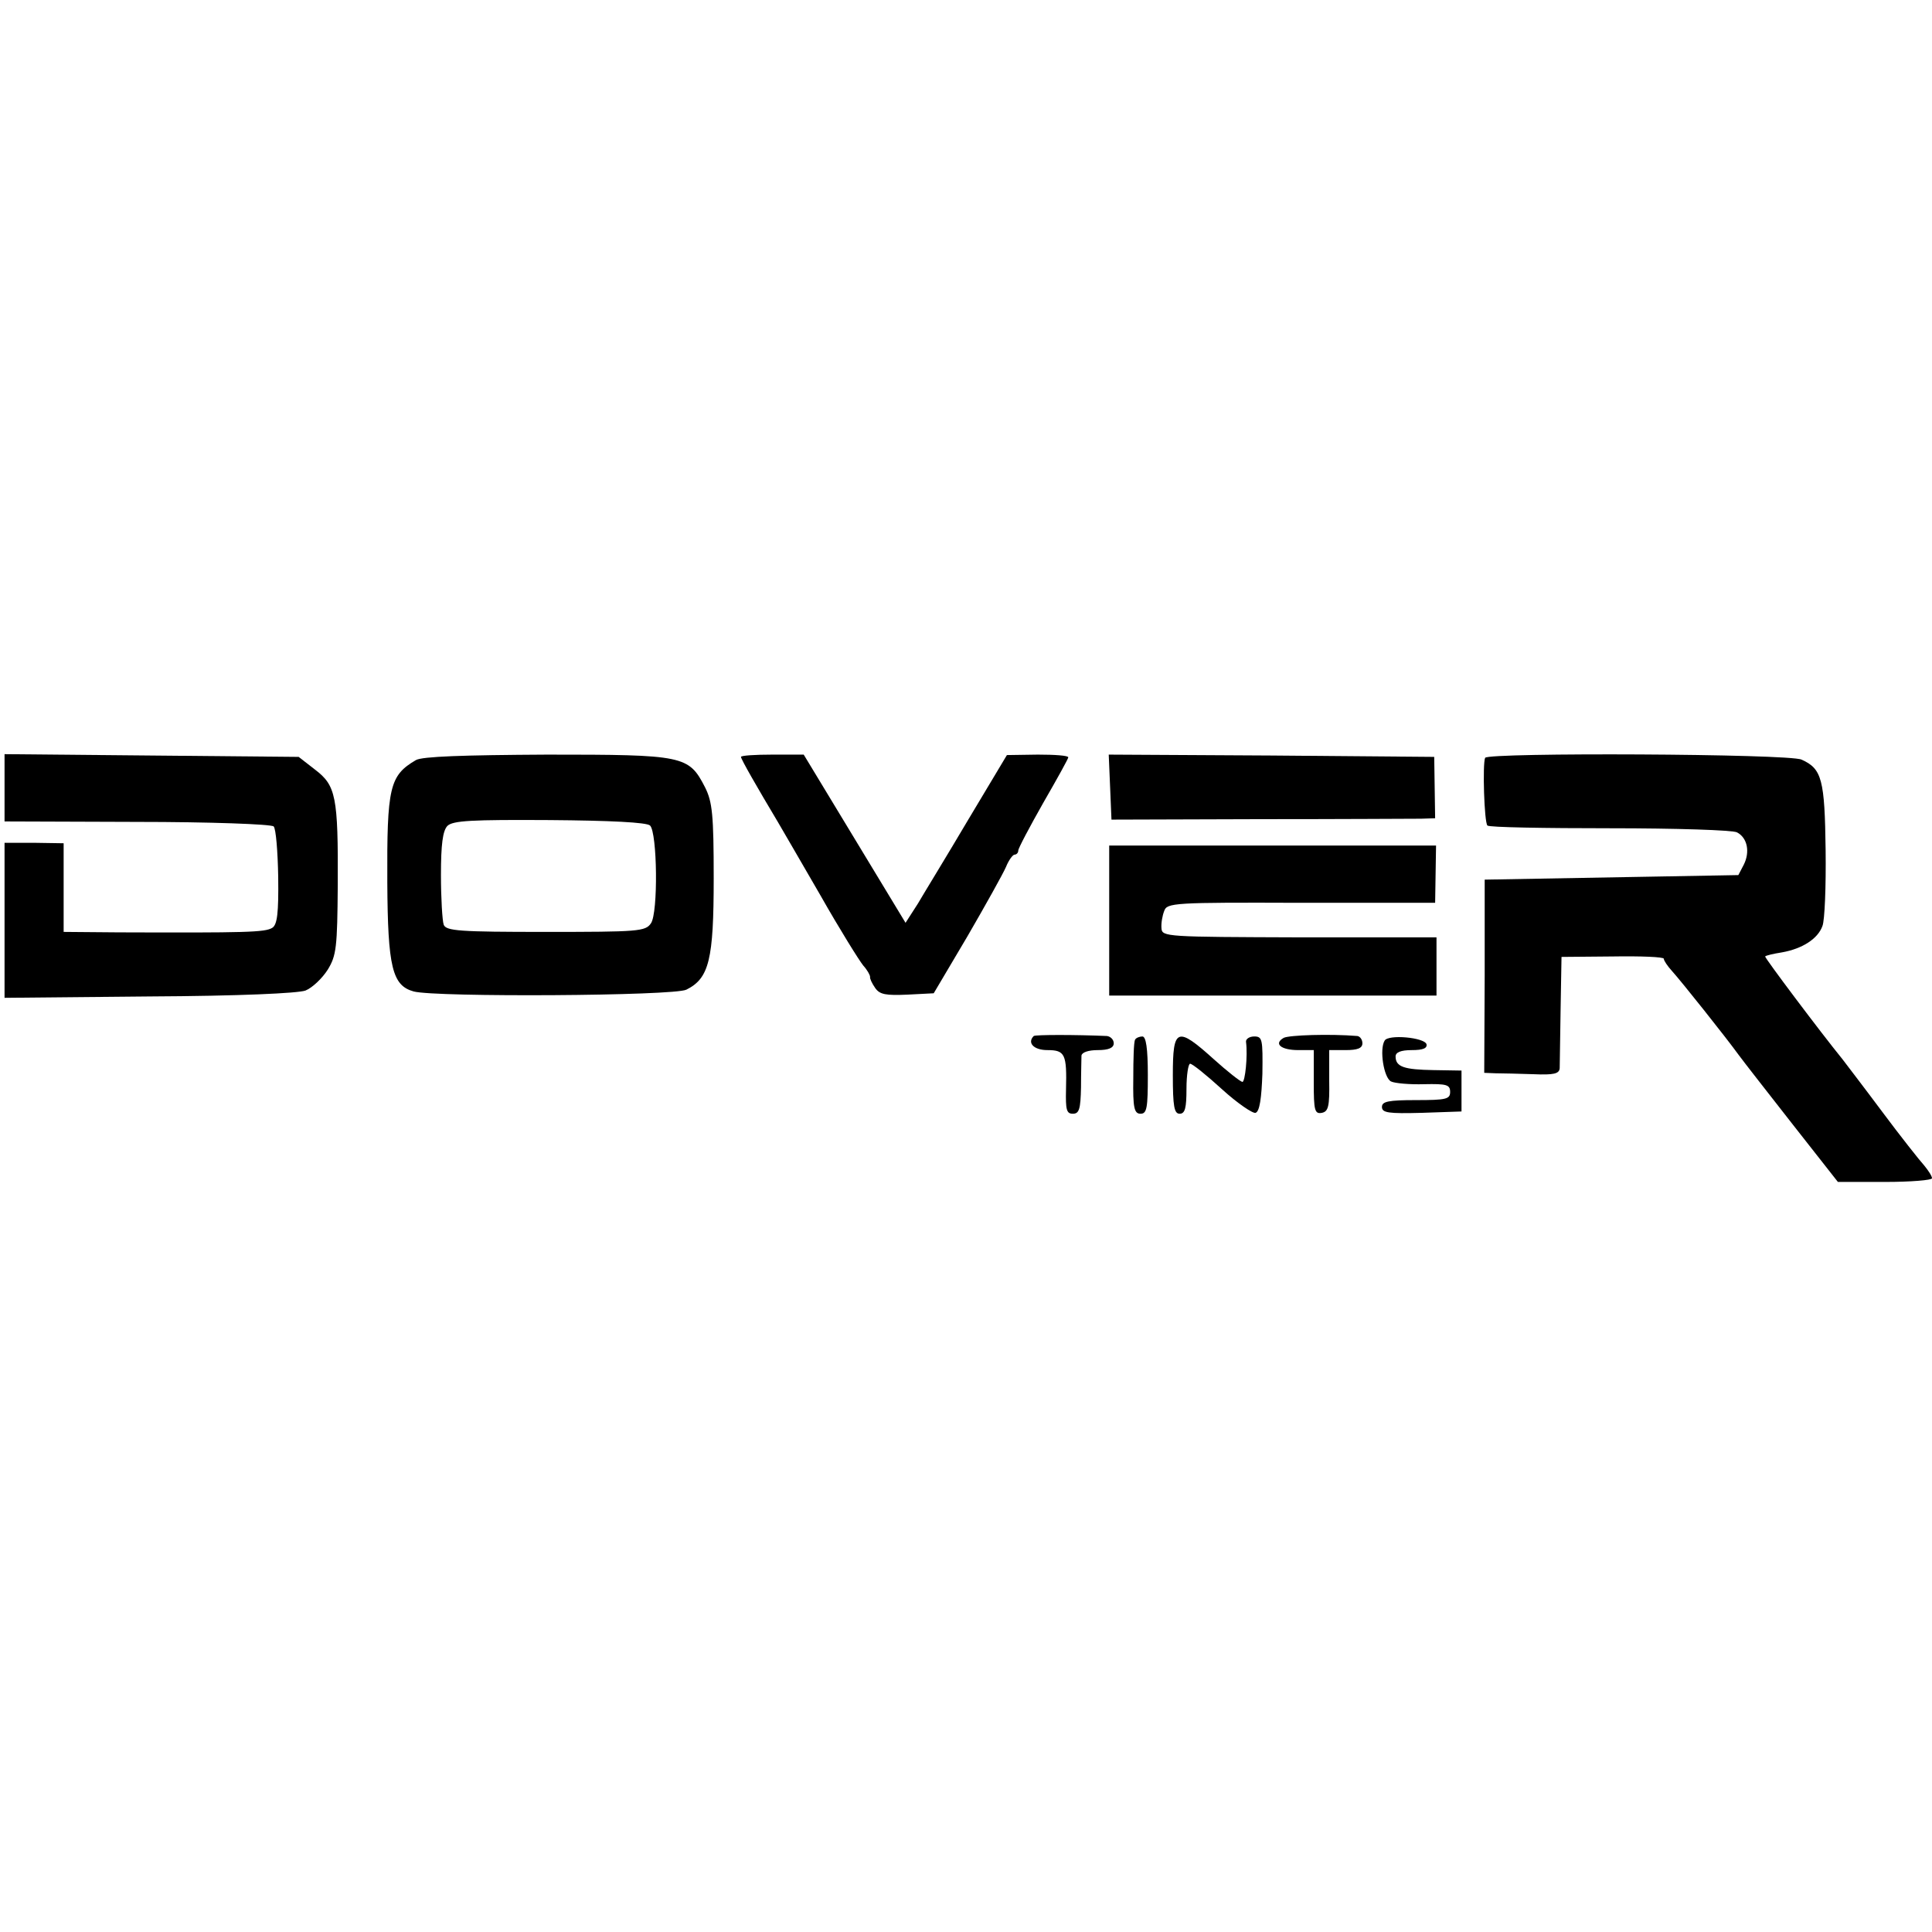 <?xml version="1.0" standalone="no"?>
<!DOCTYPE svg PUBLIC "-//W3C//DTD SVG 20010904//EN"
 "http://www.w3.org/TR/2001/REC-SVG-20010904/DTD/svg10.dtd">
<svg version="1.0" xmlns="http://www.w3.org/2000/svg"
 width="425pt" height="425pt" viewBox="0 0 425 425"
 preserveAspectRatio="xMidYMid meet">
<g transform="translate(0,425) scale(0.1,-0.1)"
fill="#000000" stroke="none">
<path d="M10 2517 l0 -74 291 -1 c161 0 296 -5 301 -10 5 -5 9 -55 10 -111 1
-79 -2 -105 -13 -112 -16 -10 -57 -11 -339 -10 l-120 1 0 98 0 97 -65 1 -65 0
0 -170 0 -171 317 3 c201 1 328 7 345 13 15 6 37 27 49 46 19 31 21 49 22 186
1 195 -4 219 -50 254 l-36 28 -324 3 -323 3 0 -74z"/>
<path d="M915 2578 c-58 -34 -64 -59 -63 -269 1 -187 11 -227 58 -240 48 -13
573 -10 600 4 50 25 60 66 60 245 0 140 -3 168 -19 200 -36 70 -46 72 -348 72
-184 -1 -274 -4 -288 -12z m515 -144 c16 -16 18 -192 2 -215 -12 -18 -28 -19
-231 -19 -190 0 -220 2 -225 16 -3 9 -6 58 -6 109 0 68 4 97 14 108 12 12 54
14 225 13 133 -1 214 -5 221 -12z"/>
<path d="M1630 2585 c0 -5 35 -66 81 -143 9 -15 51 -88 94 -162 42 -74 85
-143 94 -154 9 -10 15 -21 15 -25 -1 -3 4 -14 11 -24 10 -15 24 -17 71 -15
l58 3 74 125 c40 69 78 137 85 153 6 15 15 27 19 27 4 0 8 4 8 9 0 5 25 52 55
105 30 52 55 97 55 100 0 4 -30 6 -67 6 l-68 -1 -85 -142 c-46 -78 -97 -161
-111 -185 l-27 -42 -112 185 -112 185 -69 0 c-38 0 -69 -2 -69 -5z"/>
<path d="M2442 2519 l3 -72 325 1 c179 0 339 1 356 1 l31 1 -1 68 -1 67 -358
3 -358 2 3 -71z"/>
<path d="M3267 2583 c-6 -13 -2 -142 5 -149 4 -4 126 -6 270 -6 145 0 270 -4
279 -9 23 -12 29 -43 15 -71 l-12 -23 -279 -5 -279 -5 0 -212 -1 -213 25 -1
c14 0 51 -1 83 -2 45 -2 57 1 58 13 0 8 1 67 2 130 l2 115 113 1 c61 1 112 -1
112 -5 0 -4 8 -16 18 -27 20 -22 118 -145 147 -185 11 -15 65 -84 119 -153
l99 -126 104 0 c57 0 103 4 103 8 0 5 -8 17 -17 28 -10 11 -52 64 -93 119 -41
55 -81 107 -87 115 -48 59 -172 224 -170 226 1 2 18 6 37 9 45 8 79 30 89 58
5 12 8 87 7 167 -2 155 -8 179 -53 199 -27 13 -689 16 -696 4z"/>
<path d="M2440 2225 l0 -165 360 0 360 0 0 64 0 64 -302 0 c-291 1 -302 1
-303 20 -1 11 2 28 6 38 6 18 21 19 301 18 l295 0 1 63 1 63 -360 0 -359 0 0
-165z"/>
<path d="M2274 1971 c-15 -15 0 -31 30 -31 39 0 43 -9 41 -87 -1 -44 1 -53 15
-53 14 0 17 10 18 58 0 31 1 63 1 70 1 7 15 12 36 12 24 0 35 5 35 15 0 8 -7
15 -15 16 -69 3 -157 3 -161 0z"/>
<path d="M2824 1967 c-23 -13 -6 -27 32 -27 l34 0 0 -71 c0 -62 2 -70 18 -67
14 3 17 14 16 71 l0 67 36 0 c26 0 37 4 37 15 0 8 -5 15 -11 16 -61 5 -150 2
-162 -4z"/>
<path d="M2497 1963 c-3 -5 -4 -43 -4 -85 -1 -65 2 -78 16 -78 14 0 16 13 16
85 0 59 -4 85 -12 85 -6 0 -14 -3 -16 -7z"/>
<path d="M2580 1885 c0 -69 3 -85 15 -85 12 0 15 13 15 55 0 30 4 55 8 55 5 0
36 -25 70 -56 34 -31 68 -54 74 -52 9 3 13 32 15 86 1 76 0 82 -18 82 -11 0
-19 -6 -18 -12 4 -31 -2 -88 -8 -88 -5 1 -33 23 -63 50 -81 73 -90 69 -90 -35z"/>
<path d="M3046 1961 c-12 -19 -2 -82 14 -90 8 -4 41 -7 73 -6 49 1 57 -1 57
-17 0 -16 -9 -18 -75 -18 -61 0 -75 -3 -75 -15 0 -13 14 -15 88 -13 l87 3 0
45 0 45 -61 1 c-65 1 -84 7 -84 30 0 9 11 14 36 14 24 0 34 4 32 13 -5 15 -84
22 -92 8z"/>
</g>
</svg>
